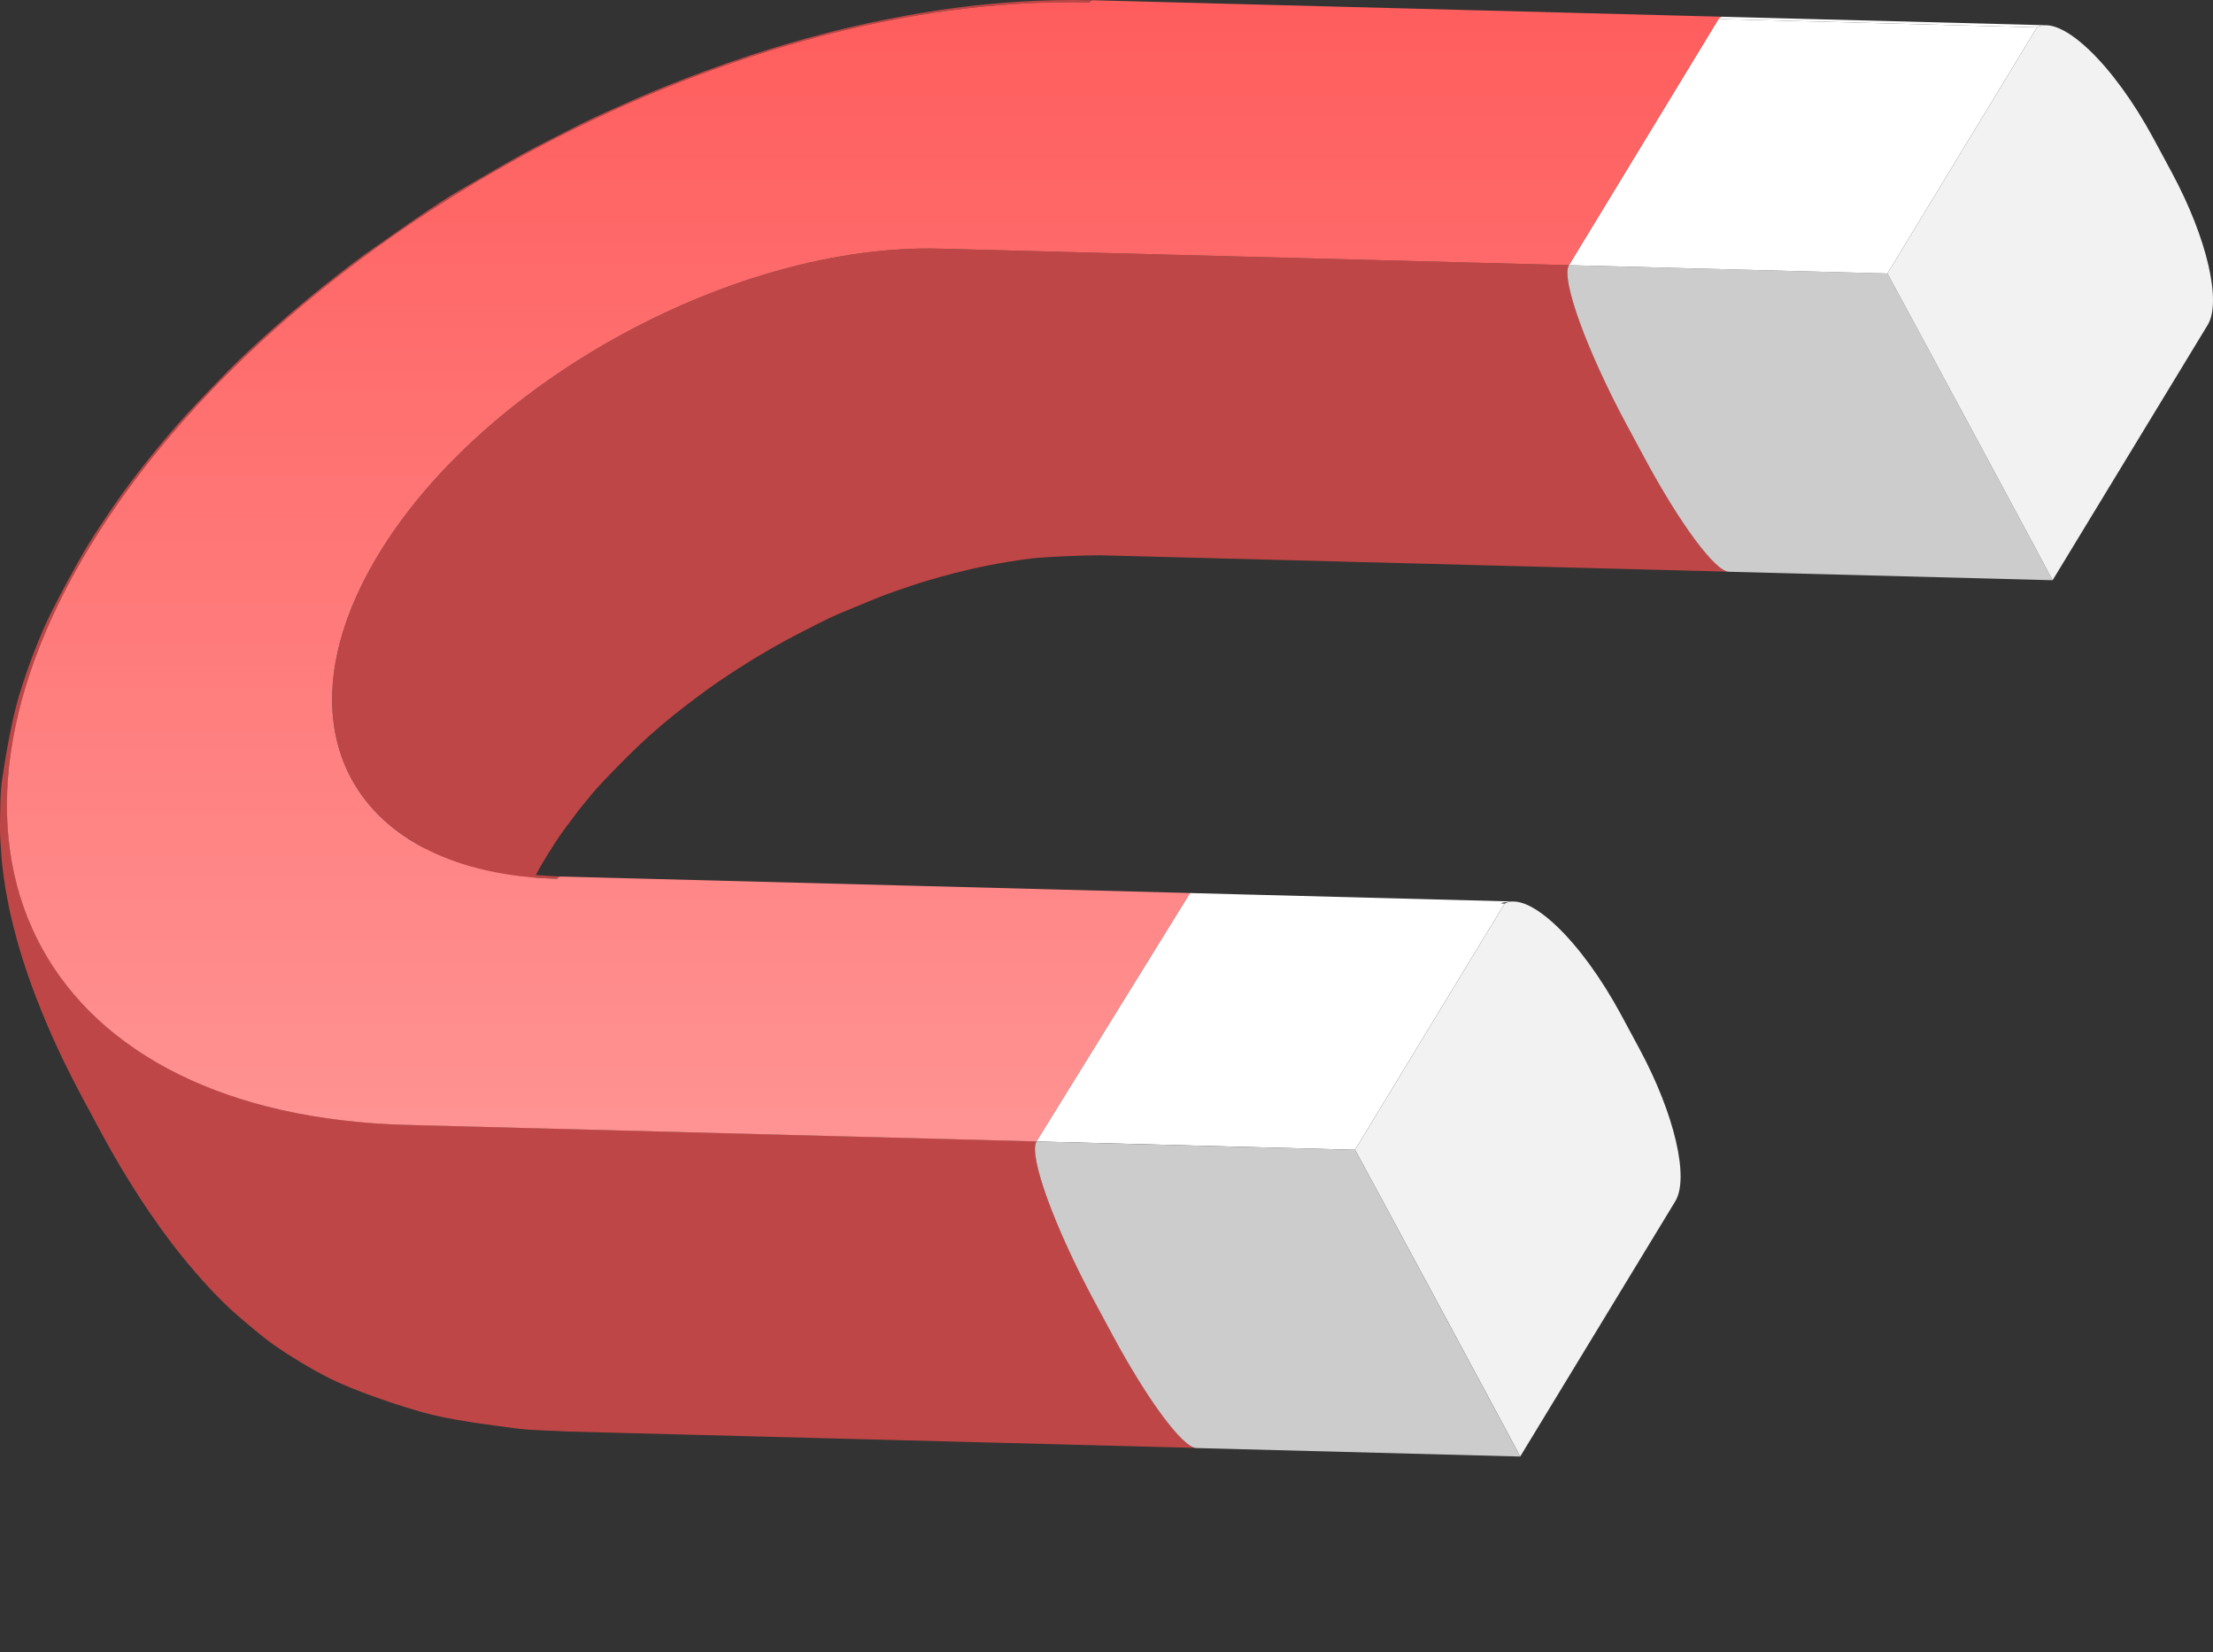 <?xml version="1.0" encoding="UTF-8"?> <svg xmlns="http://www.w3.org/2000/svg" width="292" height="218" viewBox="0 0 292 218" fill="none"><rect x="0" y="0" width="292" height="218" fill="#333333" stroke="none"/> <g clip-path="url(#clip0_136_2263)"> <path d="M227.279 2.21L231.861 2.331C244.579 2.665 257.296 2.996 270.013 3.331C269.559 3.318 269.143 3.407 268.777 3.608L226.751 2.506C226.875 2.299 227.056 2.203 227.282 2.21H227.279Z" fill="white"></path> <path d="M207.014 34.98L124.018 32.805C97.102 32.105 63.904 50.168 49.97 73.09C39.63 90.112 42.791 105.077 56.113 111.952C56.411 112.369 56.742 112.84 57.114 113.403C58.401 115.339 59.351 117.068 60.044 118.329L62.446 122.79C65.02 127.573 66.205 131.037 66.498 132.33C66.335 131.413 66.355 130.219 66.355 130.206C66.377 129.247 66.494 127.974 66.621 127.022C66.834 125.439 67.451 123.389 67.896 121.854C68.293 120.498 69.342 118.055 70.527 115.766C71.496 115.846 72.484 115.906 73.501 115.935C73.625 115.728 73.806 115.632 74.032 115.639C73.04 115.597 71.839 115.537 70.698 115.444C71.185 114.527 71.687 113.642 72.173 112.878C72.805 111.885 73.622 110.538 74.331 109.599C75.055 108.637 75.996 107.331 76.752 106.392C77.537 105.415 78.602 104.119 79.469 103.211C81.984 100.571 84.011 98.563 85.551 97.187C88.306 94.726 89.94 93.497 92.415 91.634C95.482 89.329 99.46 86.918 99.902 86.651C101.065 85.951 102.638 85.049 103.83 84.4C105.025 83.75 106.648 82.948 107.856 82.324C109.896 81.273 110.605 80.983 116.118 78.739C117.354 78.236 119.051 77.691 120.313 77.252C120.313 77.252 126.163 75.23 132.931 74.138C134.19 73.934 135.871 73.666 137.139 73.577C139.525 73.405 142.713 73.275 145.102 73.256C144.009 73.228 144.009 73.228 145.102 73.256L153.403 73.472L161.703 73.689L170.003 73.905L178.303 74.122L186.604 74.338L194.904 74.555L203.204 74.771L211.504 74.988L219.805 75.204L228.105 75.421C226.354 75.376 221.753 69.25 217.056 60.526L214.654 56.065C209.35 46.21 205.931 36.763 207.021 34.971L207.014 34.98Z" fill="#BF4646"></path> <path d="M249.043 36.082L207.018 34.98C205.928 36.773 209.347 46.22 214.65 56.075L217.053 60.535C221.75 69.26 226.351 75.386 228.102 75.43C242.348 75.803 256.59 76.175 270.836 76.551C270.852 76.551 267.589 70.463 262.892 61.736L260.489 57.275C255.186 47.42 250.06 37.928 249.043 36.082V36.082Z" fill="#CCCCCC"></path> <path d="M114.221 3.127C111.51 3.713 105.914 5.037 98.914 7.326C90.591 10.052 83.829 13.064 83.769 13.093C81.535 14.112 78.519 15.392 76.339 16.516C74.153 17.643 71.21 19.101 69.049 20.276C66.888 21.451 64.07 23.129 61.934 24.355C58.118 26.542 55.855 28.131 48.359 33.391C48.305 33.429 42.293 37.75 35.883 43.485C34.11 45.07 31.774 47.22 30.109 48.917C28.485 50.569 26.343 52.795 24.774 54.498C21.291 58.278 17.29 63.411 15.291 66.318C14.058 68.113 12.422 70.514 11.313 72.39C9.902 74.778 8.154 78.041 6.896 80.515C5.25 83.754 3.546 88.32 2.507 91.803C1.56 94.981 0.807 99.356 0.305 102.635C0.01 104.555 0.019 107.169 -3.07317e-05 109.115C-0.013 110.296 0.114 111.869 0.197 113.047C0.21 113.216 0.508 117.215 1.703 121.972C2.339 124.503 3.324 128.05 5.332 133.049C7.452 138.328 9.447 142.121 10.906 144.888L13.308 149.348C18.072 158.194 22.521 163.986 24.751 166.651C27.488 169.924 29.442 171.828 30.363 172.672C31.701 173.898 33.56 175.448 34.981 176.575C35.753 177.19 36.833 177.938 37.663 178.47C40.516 180.301 43.017 181.689 45.099 182.59C48.222 183.946 52.535 185.424 55.814 186.341C59.424 187.35 64.413 187.965 68.128 188.455C70.133 188.719 72.837 188.738 74.858 188.859L83.158 189.076L91.459 189.292L99.759 189.509L108.059 189.726L116.36 189.942L124.66 190.159L132.96 190.375L141.26 190.592L149.561 190.808L157.861 191.025C156.11 190.98 151.509 184.854 146.812 176.13L144.41 171.669C139.106 161.814 135.687 152.367 136.777 150.574L53.78 148.4C5.866 147.148 -12.94 112.897 11.869 72.078C36.652 31.28 95.841 -0.927 143.752 0.331C143.876 0.124 144.057 0.029 144.282 0.035C130.968 -0.306 119.922 1.898 114.221 3.127V3.127Z" fill="#BF4646"></path> <path d="M226.748 2.506L207.014 34.983C222.293 35.385 237.575 35.782 249.04 36.085C254.96 26.342 262.854 13.351 268.774 3.608C257.305 3.308 242.027 2.907 226.748 2.506V2.506Z" fill="white"></path> <path d="M144.282 0.035C144.057 0.029 143.876 0.124 143.752 0.331C95.841 -0.927 36.652 31.28 11.856 72.094C-12.953 112.913 5.853 147.164 53.767 148.415C81.433 149.141 109.098 149.864 136.764 150.59L157.028 117.817C129.363 117.091 101.697 116.368 74.032 115.642C73.806 115.636 73.625 115.731 73.501 115.938C46.589 115.228 36.039 96.019 49.967 73.09C63.901 50.165 97.099 32.102 124.015 32.805C151.68 33.531 179.346 34.254 207.011 34.98L226.748 2.506C226.872 2.299 227.053 2.203 227.279 2.21C199.613 1.484 171.948 0.761 144.282 0.035Z" fill="url(#paint0_linear_136_2263)"></path> <path d="M199.763 118.937C188.564 118.644 177.369 118.352 166.171 118.059C163.123 117.979 160.076 117.899 157.028 117.82L136.764 150.593C152.043 150.995 167.324 151.393 178.79 151.695C184.71 141.952 192.603 128.961 198.523 119.218C197.151 119.183 199.305 118.928 199.76 118.941L199.763 118.937Z" fill="white"></path> <path d="M198.527 119.214L178.793 151.692C179.806 153.539 184.932 163.03 190.239 172.885L192.641 177.346C197.332 186.061 200.595 192.145 200.586 192.161C207.412 180.931 214.234 169.701 221.057 158.471C222.894 155.449 221.012 147.091 216.322 138.376L213.92 133.915C208.616 124.061 201.723 117.479 198.527 119.214V119.214Z" fill="#F2F2F2"></path> <path d="M178.793 151.692L136.767 150.59C135.677 152.383 139.096 161.83 144.4 171.685L146.802 176.145C151.499 184.87 156.1 190.996 157.851 191.041C172.097 191.413 186.34 191.786 200.586 192.161C200.602 192.161 197.338 186.073 192.641 177.346L190.239 172.885C184.935 163.03 179.81 153.539 178.793 151.692Z" fill="#CCCCCC"></path> <path d="M286.569 22.766L284.167 18.305C278.863 8.45 271.971 1.869 268.774 3.604L249.04 36.082C250.054 37.928 255.179 47.42 260.486 57.275L262.889 61.736C267.579 70.451 270.843 76.535 270.833 76.551C271.411 75.596 272.187 74.326 272.765 73.374C278.946 63.204 285.127 53.031 291.304 42.861C293.141 39.839 291.26 31.481 286.569 22.766V22.766Z" fill="#F2F2F2"></path> </g> <defs> <linearGradient id="paint0_linear_136_2263" x1="114.096" y1="0.035" x2="114.096" y2="150.59" gradientUnits="userSpaceOnUse"> <stop stop-color="#FF5D5D"></stop> <stop offset="1" stop-color="#FF9393"></stop> </linearGradient> <clipPath id="clip0_136_2263"> <rect width="292" height="218" fill="white"></rect> </clipPath> </defs> </svg> 